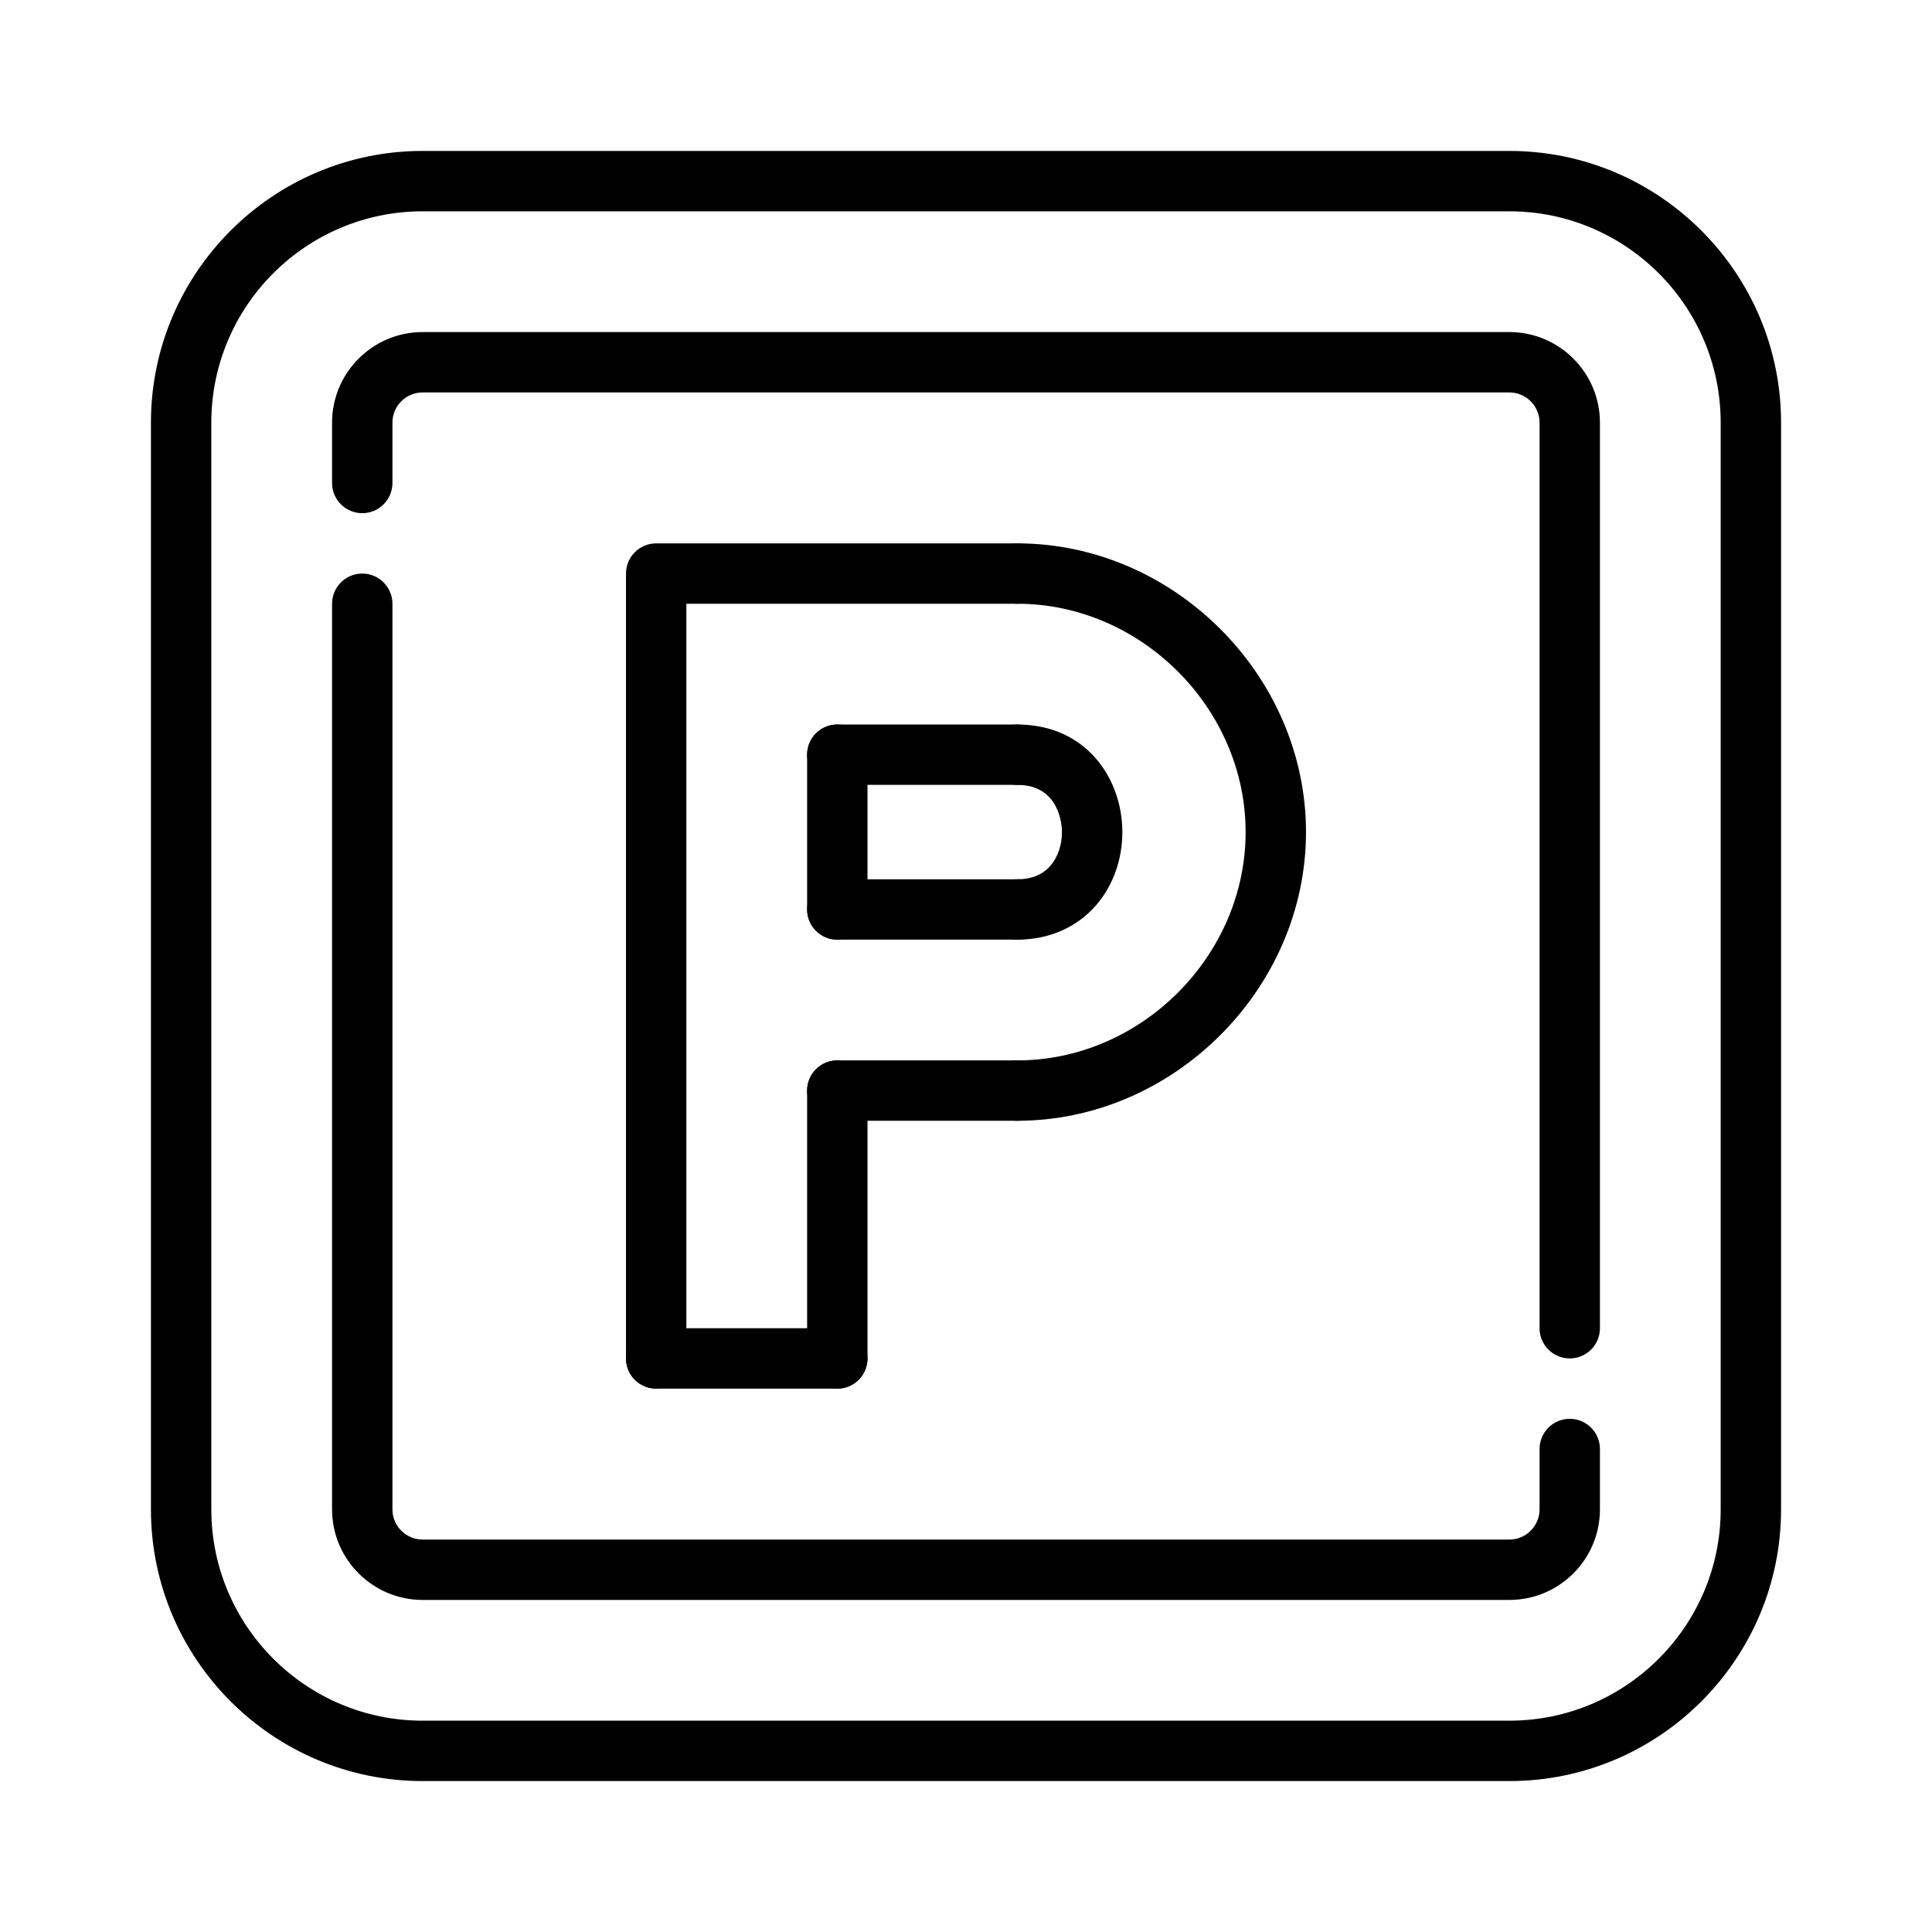 <svg id="Layer_2" enable-background="new 0 0 64 64" height="512" viewBox="0 0 64 64" width="512" xmlns="http://www.w3.org/2000/svg"><g><g id="LWPOLYLINE_46_"><g><path d="m50 59h-36c-4.962 0-9-4.038-9-9v-36c0-4.962 4.038-9 9-9h36c4.962 0 9 4.038 9 9v36c0 4.962-4.038 9-9 9zm-36-52c-3.86 0-7 3.14-7 7v36c0 3.86 3.14 7 7 7h36c3.86 0 7-3.14 7-7v-36c0-3.86-3.14-7-7-7z"/></g></g><g id="ARC_321_"><g><path d="m33.7 37.127c-.552 0-1-.448-1-1s.448-1 1-1c4.1 0 7.563-3.464 7.563-7.563s-3.463-7.564-7.563-7.564c-.552 0-1-.448-1-1s.448-1 1-1c5.184 0 9.563 4.379 9.563 9.563s-4.379 9.564-9.563 9.564z"/></g></g><g id="ARC_322_"><g><path d="m33.7 31.127c-.552 0-1-.448-1-1s.448-1 1-1c.472 0 .843-.152 1.101-.453.24-.279.378-.684.378-1.11 0-.16-.042-1.563-1.479-1.563-.552 0-1-.448-1-1s.448-1 1-1c2.284 0 3.479 1.792 3.479 3.563 0 .911-.306 1.768-.862 2.414-.636.741-1.566 1.149-2.617 1.149z"/></g></g><g id="LINE_418_"><g><path d="m33.7 26h-5.963c-.552 0-1-.448-1-1s.448-1 1-1h5.963c.552 0 1 .448 1 1s-.448 1-1 1z"/></g></g><g id="LINE_419_"><g><path d="m33.7 31.127h-5.963c-.552 0-1-.448-1-1s.448-1 1-1h5.963c.552 0 1 .448 1 1s-.448 1-1 1z"/></g></g><g id="LINE_420_"><g><path d="m33.7 37.127h-5.963c-.552 0-1-.448-1-1s.448-1 1-1h5.963c.552 0 1 .448 1 1s-.448 1-1 1z"/></g></g><g id="LINE_421_"><g><path d="m27.737 31.127c-.552 0-1-.448-1-1v-5.127c0-.552.448-1 1-1s1 .448 1 1v5.127c0 .552-.448 1-1 1z"/></g></g><g id="LINE_422_"><g><path d="m27.737 46h-6c-.552 0-1-.448-1-1s.448-1 1-1h6c.552 0 1 .448 1 1s-.448 1-1 1z"/></g></g><g id="LWPOLYLINE_47_"><g><path d="m21.737 46c-.552 0-1-.448-1-1v-26c0-.552.448-1 1-1h11.963c.552 0 1 .448 1 1s-.448 1-1 1h-10.963v25c0 .552-.448 1-1 1z"/></g></g><g id="LINE_423_"><g><path d="m27.737 46c-.552 0-1-.448-1-1v-8.873c0-.552.448-1 1-1s1 .448 1 1v8.873c0 .552-.448 1-1 1z"/></g></g><g id="LWPOLYLINE_48_"><g><path d="m52 45c-.552 0-1-.448-1-1v-30c0-.551-.449-1-1-1h-36c-.551 0-1 .449-1 1v2c0 .552-.448 1-1 1s-1-.448-1-1v-2c0-1.654 1.346-3 3-3h36c1.654 0 3 1.346 3 3v30c0 .552-.448 1-1 1z"/></g></g><g id="LWPOLYLINE_49_"><g><path d="m50 53h-36c-1.654 0-3-1.346-3-3v-30c0-.552.448-1 1-1s1 .448 1 1v30c0 .551.449 1 1 1h36c.551 0 1-.449 1-1v-2c0-.552.448-1 1-1s1 .448 1 1v2c0 1.654-1.346 3-3 3z"/></g></g></g></svg>